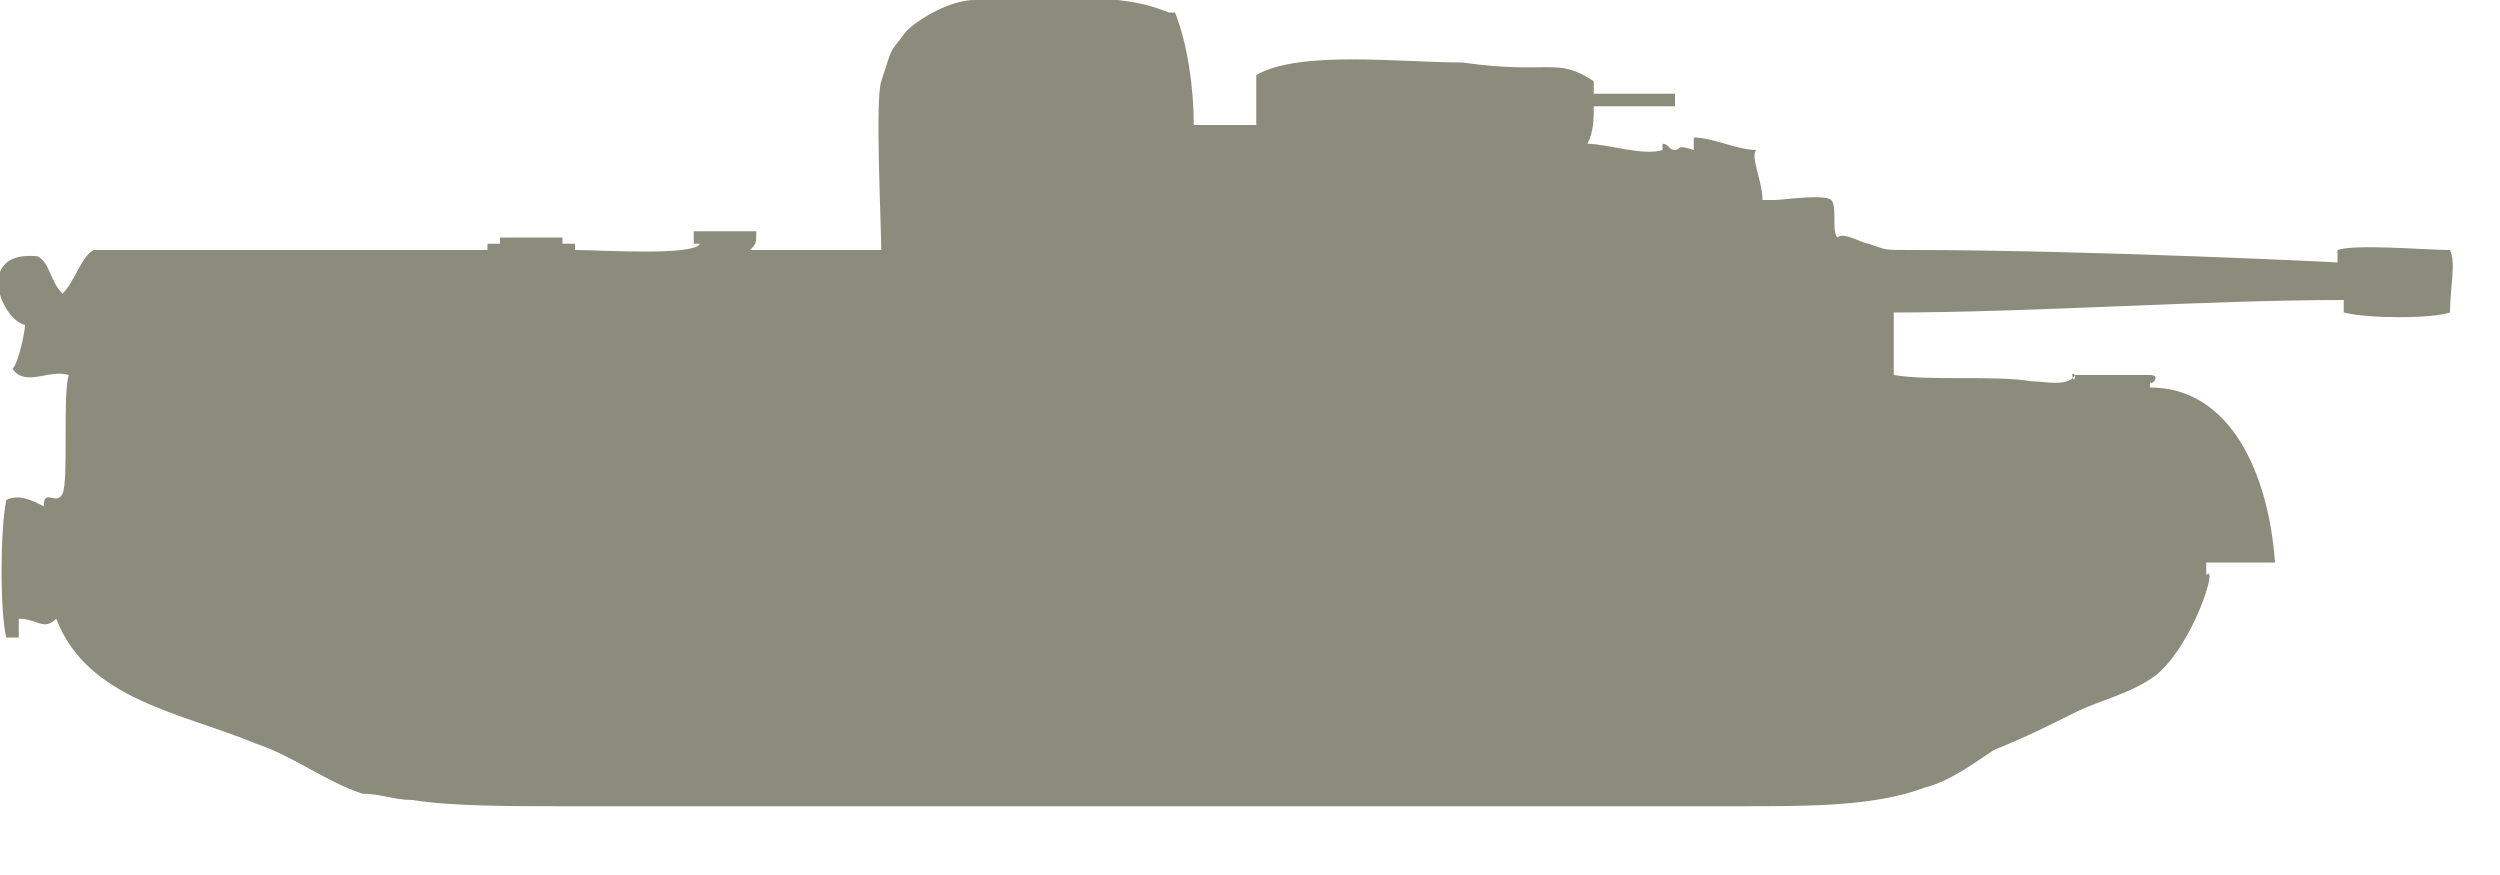 <!DOCTYPE svg PUBLIC "-//W3C//DTD SVG 1.1//EN" "http://www.w3.org/Graphics/SVG/1.1/DTD/svg11.dtd">
<svg xmlns="http://www.w3.org/2000/svg" xmlns:xlink="http://www.w3.org/1999/xlink" version="1.1" id="Layer_1" x="0px" y="0px" width="40" height="14" viewBox="0 0 40 14" enable-background="new 0 0 40 14" xml:space="preserve">
<style type="text/css">
      #path-1 {
        fill: #8c8c7c;
     }
    </style>

<path id="path-1" d="M19.1,2c0.2,0,0.8,0,1,0c0-0.1,0-0.7,0-0.8C20.8,0.8,22.4,1,23.4,1c1.4,0.2,1.5-0.1,2.1,0.3c0,0.1,0,0.1,0,0.2  c0.5,0,0.8,0,1.3,0c0,0.1,0,0.1,0,0.2c-0.4,0-0.8,0-1.3,0c0,0.2,0,0.4-0.1,0.6c0.3,0,0.9,0.2,1.2,0.1c0,0,0-0.1,0-0.1  c0.1,0,0.1,0.1,0.2,0.1c0.1,0,0-0.1,0.3,0c0-0.1,0,0.1,0,0c0-0.1,0-0.1,0-0.2c0.3,0,0.7,0.2,1,0.2c0,0,0,0,0,0  c-0.1,0.1,0.1,0.5,0.1,0.8c0.1,0,0.1,0,0.2,0c0.1,0,0.8-0.1,0.9,0c0.1,0.1,0,0.5,0.1,0.6c0.1-0.1,0.4,0.1,0.5,0.1  C30.2,4,30.1,4,30.6,4c2.8,0,6.9,0.2,6.8,0.2c0-0.1,0-0.1,0-0.2c0.3-0.1,1.4,0,1.8,0c0.1,0.2,0,0.6,0,1c-0.3,0.1-1.3,0.1-1.7,0  c0-0.1,0-0.1,0-0.2c-2.2,0-5,0.2-7.2,0.2c0,0.2,0,0.8,0,1c0.6,0.1,1.6,0,2.2,0.1c0.2,0,0.6,0.1,0.7-0.1c-0.1-0.1,0,0.2,0,0  c0.1,0,1.2,0,1.2,0c0,0.1,0-0.1,0,0.1c-0.2,0,0-0.1,0,0c0,0.1,0.2-0.1,0-0.1c0,0.1,0,0.1,0,0.2c1.3,0,1.9,1.4,2,2.8  c-0.3,0-0.8,0-1.1,0c0,0.1,0,0.1,0,0.2c0.2-0.2-0.2,1.1-0.8,1.6c-0.4,0.3-0.9,0.4-1.3,0.6c-0.4,0.2-0.8,0.4-1.3,0.6  c-0.3,0.2-0.7,0.5-1.1,0.6c-0.8,0.3-1.8,0.3-3,0.3c-1.5,0-3,0-4.5,0c-3.6,0-7.2,0-10.8,0c-1.2,0-2.3,0-3.5,0c-0.8,0-1.8,0-2.4-0.1  c-0.3,0-0.5-0.1-0.8-0.1c-0.6-0.2-1.1-0.6-1.7-0.8c-1.2-0.5-2.7-0.7-3.2-2c-0.2,0.2-0.3,0-0.6,0c0,0.1,0,0.2,0,0.3  c-0.1,0-0.1,0-0.2,0C0,9.8,0,8.5,0.1,8c0.2-0.1,0.4,0,0.6,0.1c0-0.3,0.2,0,0.3-0.2c0.1-0.2,0-1.6,0.1-1.9C0.8,5.9,0.4,6.2,0.2,5.9  c0.1-0.1,0.2-0.6,0.2-0.7C0,5.1-0.4,4,0.6,4.1C0.8,4.2,0.8,4.5,1,4.7c0,0,0,0,0,0c0,0,0,0,0,0C1.2,4.5,1.3,4.1,1.5,4  c2.2,0,4.2,0,6.3,0c0,0,0-0.1,0-0.1c0.1,0,0.1,0,0.2,0c0,0,0-0.1,0-0.1c0.2,0,0.8,0,1,0c0,0,0,0.1,0,0.1c0.1,0,0.1,0,0.2,0  c0,0,0,0.1,0,0.1c0.4,0,1.9,0.1,2-0.1c0,0-0.1,0-0.1,0c0,0,0-0.2,0-0.2c0.4,0,0.7,0,1,0c0,0.2,0,0.2-0.1,0.3c0.7,0,1.4,0,2.1,0  c0-0.4-0.1-2.4,0-2.7c0.2-0.6,0.1-0.4,0.4-0.8c0.2-0.2,0.7-0.5,1.1-0.5c2.1-0.1,2.6,0,3.1,0.2c0,0,0,0,0.1,0C19,0.7,19.1,1.4,19.1,2  z"/>
</svg>